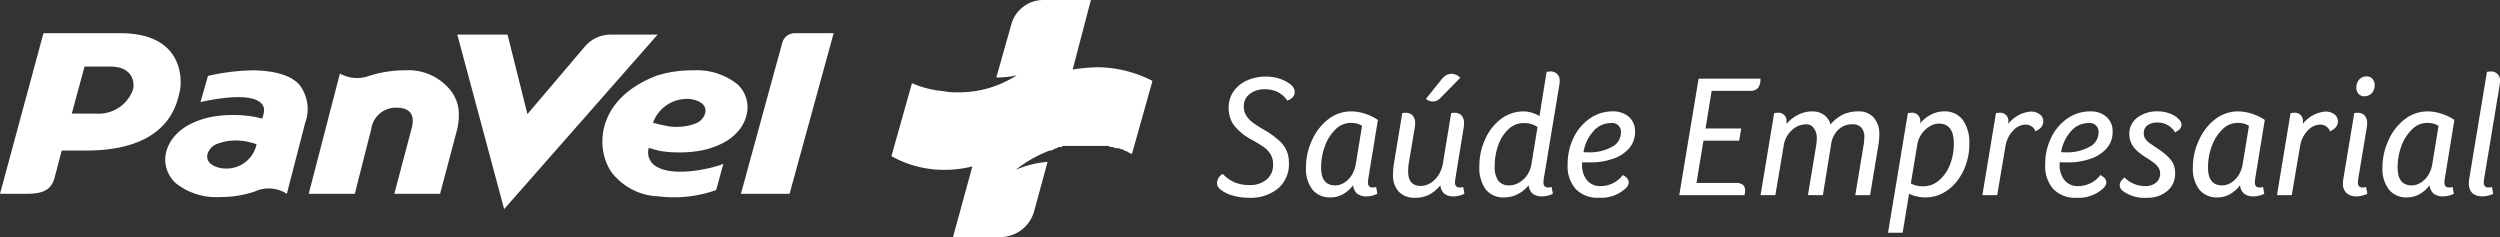 <svg xmlns="http://www.w3.org/2000/svg" width="358.975" height="34.041" viewBox="0 0 358.975 34.041">
  <rect x="0" y="0" width="358.975" height="34.041" fill="#333333" stroke="none"/>
  <g id="logo-panvel-saude-empresarial" transform="translate(-360 -15.979)">
    <path id="Caminho_3233" data-name="Caminho 3233" d="M-388.379-264.345a26.753,26.753,0,0,0-3.6.328l2.622-9.982h-6.71a4.771,4.771,0,0,0-4.745,3.6l-2.128,7.528a12.665,12.665,0,0,0,2.946-.328,15.235,15.235,0,0,1-8.51,2.454,7.97,7.97,0,0,1-1.965-.163,14.507,14.507,0,0,1-4.582-1.146L-418-251.579a15.369,15.369,0,0,0,7.691,1.963,16.15,16.15,0,0,0,3.932-.491l-2.782,10.147h6.873a5.06,5.06,0,0,0,4.747-3.6l1.963-7.2a14.511,14.511,0,0,0-4.582,1.146,18.145,18.145,0,0,1,4.91-2.782h.163c.163,0,.163,0,.328-.163.163,0,.163,0,.328-.163.163,0,.328,0,.328-.163h.328c.163,0,.328,0,.328-.163h6.382a.6.6,0,0,1,.491.163h.328c.163,0,.328.163.491.163h.328c.163,0,.328.163.491.163s.163,0,.328.163c.163,0,.328.163.491.163a.16.16,0,0,1,.116.047.16.16,0,0,1,.047.116c.163,0,.328.163.491.163h0l2.946-10.473a17.429,17.429,0,0,0-7.856-1.963" transform="translate(906 289.98)" fill="#fff"/>
    <g id="Grupo_16791" data-name="Grupo 16791">
      <g id="Grupo_16609" data-name="Grupo 16609" transform="translate(30 -0.021)">
        <path id="Caminho_3217" data-name="Caminho 3217" d="M64.763,8.3a7.756,7.756,0,0,0-6.652-2.967,16.867,16.867,0,0,0-5.335.874A5.025,5.025,0,0,1,48.808,5.8L44.327,23.066H50.95s2.039-8.092,2.345-9.2a3.558,3.558,0,0,1,3.66-3.169c1.443,0,2.783.619,2.164,2.938-.154.567-2.5,9.432-2.5,9.432h6.571L65.54,14.2a8.83,8.83,0,0,0,.309-3.222A5.484,5.484,0,0,0,64.763,8.3ZM36.492,5.335a30.6,30.6,0,0,0-6.624.8c-.026.1-1.082,3.762-1.082,3.762s6.52-1.6,8.53,0c.9.7.593,1.547.335,2.371a14.564,14.564,0,0,0-1.6-.335,15.777,15.777,0,0,0-2.622-.181,16.133,16.133,0,0,0-3.376.335,11.985,11.985,0,0,0-2.86,1.031A7.253,7.253,0,0,0,24.975,14.9a5.5,5.5,0,0,0-1.212,2.655,4.6,4.6,0,0,0,1.494,4A9.352,9.352,0,0,0,31.6,23.53a15.424,15.424,0,0,0,5-.8,4.774,4.774,0,0,1,4.588.335l2.622-10.154a5.721,5.721,0,0,0-.8-5.483C41.852,6.108,39.662,5.412,36.492,5.335Zm-4.224,14.1c-.728,0-2.834-.465-2.476-2.062A2.253,2.253,0,0,1,31.1,15.926a7.683,7.683,0,0,1,4.661-.284,7.932,7.932,0,0,1,1.082.309,4.407,4.407,0,0,1-4.58,3.481Zm73.6-12.113a9.352,9.352,0,0,0-6.34-1.984,16.549,16.549,0,0,0-5.258.773c-9.586,3.685-8.685,11.855-5.826,14.586a8.792,8.792,0,0,0,6.133,2.732,18.079,18.079,0,0,0,8.246-.9c.1-.232.7-2.576,1.056-3.787-1,.516-7.19,2.14-9.819.284a2.287,2.287,0,0,1-.9-2.552c.516.128,1.263.386,1.829.465a15.778,15.778,0,0,0,2.622.181,16.133,16.133,0,0,0,3.376-.335,11.985,11.985,0,0,0,2.86-1.031,7.253,7.253,0,0,0,2.228-1.783,5.5,5.5,0,0,0,1.212-2.655,4.471,4.471,0,0,0-1.419-3.994Zm-4.613,4.176a2.253,2.253,0,0,1-1.311,1.443,7.683,7.683,0,0,1-4.661.284c-.309-.051-1.108-.258-1.521-.361a5.182,5.182,0,0,1,5.025-3.427C99.528,9.432,101.642,9.9,101.254,11.494ZM114.062,0a1.873,1.873,0,0,0-1.727,1.34h0l-5.179,18.916v.026l-.773,2.783h6.991L119.706,0ZM87.677.207a4.846,4.846,0,0,0-3.685,1.7l-8.258,9.714L72.88.207H65.665l6.726,25.051L94.425.207ZM17.241,0h-11L0,23.066H3.583c2.14,0,3.711-.258,4.253-2.32l1.031-3.892h3.478c12.164,0,13.066-7.036,13.453-8.427C26.054,7.525,26.957,0,17.241,0ZM19.1,8.092a5.232,5.232,0,0,1-5.36,3.453H10.309l1.829-6.752h3.608C19.225,4.768,19.328,7.241,19.1,8.092Z" transform="translate(330 20.764)" fill="#fff"/>
      </g>
    </g>
    <path id="Caminho_3266" data-name="Caminho 3266" d="M11.45-15.775a1.307,1.307,0,0,1,.45.975q0,.825-1.05,1.225A3.717,3.717,0,0,0,9.488-14.8,4.125,4.125,0,0,0,7.6-15.2a3.35,3.35,0,0,0-2.15.675,2.132,2.132,0,0,0-.85,1.75A2.494,2.494,0,0,0,5-11.337a4.136,4.136,0,0,0,1.087,1.062Q6.775-9.8,7.65-9.3A13.21,13.21,0,0,1,9.725-7.788,4.285,4.285,0,0,1,10.75-6.363a4.327,4.327,0,0,1,.325,1.713A4.613,4.613,0,0,1,9.525-.962,6.251,6.251,0,0,1,5.3.375,8.036,8.036,0,0,1,2.9.025a4.517,4.517,0,0,1-1.725-.9,1.668,1.668,0,0,1-.337-.437A1.025,1.025,0,0,1,.75-1.75a1.565,1.565,0,0,1,.825-1.3A5.2,5.2,0,0,0,3.312-1.825a5.384,5.384,0,0,0,2.063.375,3.682,3.682,0,0,0,2.512-.8A2.715,2.715,0,0,0,8.8-4.4a2.775,2.775,0,0,0-.388-1.512A3.667,3.667,0,0,0,7.338-6.988Q6.65-7.45,5.75-7.95a8.047,8.047,0,0,1-2.625-2.163,4.21,4.21,0,0,1-.7-2.412,4.042,4.042,0,0,1,.712-2.387,4.627,4.627,0,0,1,1.937-1.563,6.517,6.517,0,0,1,2.7-.55,6.189,6.189,0,0,1,2.063.337A4.8,4.8,0,0,1,11.45-15.775Zm8.45,5.4a3.035,3.035,0,0,0-2.125.925A6.269,6.269,0,0,0,16.25-7.062,8.769,8.769,0,0,0,15.7-3.95q0,2.55,2.025,2.55a2.447,2.447,0,0,0,1.325-.412A3.315,3.315,0,0,0,20.112-2.9a4.352,4.352,0,0,0,.563-1.55l.9-5.5a2.554,2.554,0,0,0-.788-.338A4.052,4.052,0,0,0,19.9-10.375Zm2.575,8q-.025.15-.038.275t-.013.25a.832.832,0,0,0,.163.575.706.706,0,0,0,.538.175,1.654,1.654,0,0,0,.475-.075l.175.975a3.14,3.14,0,0,1-.712.263,3.2,3.2,0,0,1-.788.113,2.174,2.174,0,0,1-1.4-.388A1.765,1.765,0,0,1,20.3-1.425,4.652,4.652,0,0,1,18.837-.138a3.594,3.594,0,0,1-1.762.463A3.206,3.206,0,0,1,14.45-.8a4.828,4.828,0,0,1-.925-3.15,9.211,9.211,0,0,1,.925-4.062,7.7,7.7,0,0,1,2.375-2.963,5.333,5.333,0,0,1,3.2-1.05,6.42,6.42,0,0,1,1.988.338,7.1,7.1,0,0,1,1.837.887Zm12.5,0q-.025.15-.037.275t-.012.25a.832.832,0,0,0,.162.575.706.706,0,0,0,.537.175,1.654,1.654,0,0,0,.475-.075l.175.975a3.14,3.14,0,0,1-.713.263,3.2,3.2,0,0,1-.787.113,2.12,2.12,0,0,1-1.388-.388,1.792,1.792,0,0,1-.562-1.212A5.291,5.291,0,0,1,31.15-.038,4.413,4.413,0,0,1,29.2.375,3.074,3.074,0,0,1,26.85-.5a3.431,3.431,0,0,1-.825-2.45,9.765,9.765,0,0,1,.15-1.7l1.175-7.125a2.317,2.317,0,0,1,.45-.05,1.351,1.351,0,0,1,1.038.387,1.569,1.569,0,0,1,.362,1.113,4.338,4.338,0,0,1-.05.6L28.3-4.65a6.938,6.938,0,0,0-.1,1.275q0,2.05,1.8,2.05a2.638,2.638,0,0,0,1.438-.438,3.656,3.656,0,0,0,1.138-1.15,4.3,4.3,0,0,0,.6-1.588l1.2-7.275a2.317,2.317,0,0,1,.45-.05,1.351,1.351,0,0,1,1.037.387,1.569,1.569,0,0,1,.362,1.113,4.338,4.338,0,0,1-.05.6ZM32.8-13.925a1.72,1.72,0,0,1-.5.362,1.455,1.455,0,0,1-.6.113,1.481,1.481,0,0,1-.538-.113,1.006,1.006,0,0,1-.413-.262l2.25-2.8a2.509,2.509,0,0,1,.688-.612,1.543,1.543,0,0,1,.763-.188,1.52,1.52,0,0,1,.662.163,1.79,1.79,0,0,1,.563.413ZM44.775-10.35a3.113,3.113,0,0,0-2.15.863A5.677,5.677,0,0,0,41.15-7.213a8.723,8.723,0,0,0-.525,3.063,3.426,3.426,0,0,0,.512,2.075A1.894,1.894,0,0,0,42.75-1.4a2.764,2.764,0,0,0,1.387-.412A3.461,3.461,0,0,0,45.3-2.9a3.966,3.966,0,0,0,.6-1.55l.875-5.325A3.27,3.27,0,0,0,44.775-10.35Zm2.9,7.975q-.025.15-.038.275t-.012.225a.833.833,0,0,0,.175.6.713.713,0,0,0,.525.175,1.654,1.654,0,0,0,.475-.075l.175.975a3.14,3.14,0,0,1-.713.263,3.2,3.2,0,0,1-.787.113,2.174,2.174,0,0,1-1.4-.388A1.765,1.765,0,0,1,45.5-1.425,4.581,4.581,0,0,1,43.938-.15,4.14,4.14,0,0,1,42.05.325,3.27,3.27,0,0,1,39.337-.812,5.333,5.333,0,0,1,38.425-4.2a9.016,9.016,0,0,1,.888-3.95,7.275,7.275,0,0,1,2.313-2.862A5.355,5.355,0,0,1,44.8-12.025a3.982,3.982,0,0,1,1.188.2,4.362,4.362,0,0,1,1.063.475l1.025-6.35a2.317,2.317,0,0,1,.45-.05A1.271,1.271,0,0,1,49.95-16.3a2.308,2.308,0,0,1-.025.325q-.025.175-.05.325ZM54.1-6.15a6.487,6.487,0,0,0,3.337-.775A2.3,2.3,0,0,0,58.75-8.95a1.26,1.26,0,0,0-1.45-1.4,3.31,3.31,0,0,0-2.5,1.163,5.956,5.956,0,0,0-1.425,3.013Q53.65-6.15,54.1-6.15ZM59.425-.975a5.209,5.209,0,0,1-3.85,1.35,4.333,4.333,0,0,1-3.3-1.237A4.9,4.9,0,0,1,51.1-4.375,8.566,8.566,0,0,1,52-8.35a6.984,6.984,0,0,1,2.363-2.713,5.643,5.643,0,0,1,3.162-.963,3.419,3.419,0,0,1,2.375.788A2.732,2.732,0,0,1,60.775-9.1a3.533,3.533,0,0,1-.838,2.362,5.262,5.262,0,0,1-2.325,1.512A9.742,9.742,0,0,1,54.35-4.7q-.825,0-1.175-.025V-4.4a3.367,3.367,0,0,0,.712,2.275,2.427,2.427,0,0,0,1.938.825,3.976,3.976,0,0,0,3.2-1.6l.325.225a1.054,1.054,0,0,1,.525.85A1.262,1.262,0,0,1,59.425-.975Zm15.8-.775a1.617,1.617,0,0,1,1.037.262,1.035,1.035,0,0,1,.313.838,2.044,2.044,0,0,1-.1.65h-9.35L69.9-16.725h8.875a2.05,2.05,0,0,1-.35,1.35,1.53,1.53,0,0,1-1.2.4h-5.45l-.875,5.4h5.125l-.3,1.75H70.6l-1,6.075Zm7.3-8.475a5.233,5.233,0,0,1,1.713-1.337,4.539,4.539,0,0,1,1.987-.463,2.806,2.806,0,0,1,1.675.5,2.466,2.466,0,0,1,.95,1.375,5.576,5.576,0,0,1,1.837-1.45,5.189,5.189,0,0,1,2.162-.425,2.784,2.784,0,0,1,2.213.9A3.553,3.553,0,0,1,95.85-8.7a10.123,10.123,0,0,1-.175,1.775L94.525,0H92.4l1.15-6.925A7.827,7.827,0,0,0,93.7-8.35a1.921,1.921,0,0,0-.438-1.35,1.6,1.6,0,0,0-1.237-.475,2.906,2.906,0,0,0-2.05.762,3.6,3.6,0,0,0-1.05,2.138L87.75,0H85.6l1.15-6.925a8.06,8.06,0,0,0,.125-1.3A2.249,2.249,0,0,0,86.45-9.6a1.267,1.267,0,0,0-1.05-.575,3.064,3.064,0,0,0-2.113.85,3.691,3.691,0,0,0-1.162,2.2L80.925,0H78.8l1.95-11.775a2.317,2.317,0,0,1,.45-.05,1.16,1.16,0,0,1,1.325,1.3Zm19.7,8.95a3.341,3.341,0,0,0,2.213-.863A5.6,5.6,0,0,0,106-4.388a8.171,8.171,0,0,0,.55-3.037q0-2.85-2.175-2.85a2.553,2.553,0,0,0-1.35.438,3.758,3.758,0,0,0-1.15,1.112,3.657,3.657,0,0,0-.575,1.5l-.925,5.55A3.629,3.629,0,0,0,102.225-1.275Zm-.5-9.05a4.934,4.934,0,0,1,1.575-1.25,4.042,4.042,0,0,1,1.825-.45,3.209,3.209,0,0,1,2.713,1.225,5.616,5.616,0,0,1,.938,3.475,8.775,8.775,0,0,1-.538,3.075,7.968,7.968,0,0,1-1.425,2.475,6.224,6.224,0,0,1-2,1.563,5.308,5.308,0,0,1-2.338.538,5.6,5.6,0,0,1-1.287-.15,3.827,3.827,0,0,1-1.062-.4L99.2,5.4H97.1l2.85-17.175a2.317,2.317,0,0,1,.45-.05,1.16,1.16,0,0,1,1.325,1.3Zm12.65.075a4.591,4.591,0,0,1,3.2-1.75,2.059,2.059,0,0,1,1.325.4,1.255,1.255,0,0,1,.5,1.025,1.383,1.383,0,0,1-.725,1.175l-.4.25a1.461,1.461,0,0,0-1.425-.975,2.462,2.462,0,0,0-1.8.863,4.211,4.211,0,0,0-1.075,2.188L112.775,0H110.65l1.95-11.775a2.317,2.317,0,0,1,.45-.05,1.16,1.16,0,0,1,1.325,1.3Zm8.3,4.1a6.487,6.487,0,0,0,3.338-.775,2.3,2.3,0,0,0,1.313-2.025,1.26,1.26,0,0,0-1.45-1.4,3.31,3.31,0,0,0-2.5,1.163,5.956,5.956,0,0,0-1.425,3.013Q122.225-6.15,122.675-6.15ZM128-.975a5.209,5.209,0,0,1-3.85,1.35,4.333,4.333,0,0,1-3.3-1.237,4.9,4.9,0,0,1-1.175-3.513,8.566,8.566,0,0,1,.9-3.975,6.984,6.984,0,0,1,2.363-2.713,5.643,5.643,0,0,1,3.162-.963,3.419,3.419,0,0,1,2.375.788A2.732,2.732,0,0,1,129.35-9.1a3.533,3.533,0,0,1-.838,2.362,5.262,5.262,0,0,1-2.325,1.512,9.742,9.742,0,0,1-3.263.525q-.825,0-1.175-.025V-4.4a3.367,3.367,0,0,0,.713,2.275A2.427,2.427,0,0,0,124.4-1.3a3.976,3.976,0,0,0,3.2-1.6l.325.225a1.054,1.054,0,0,1,.525.85A1.262,1.262,0,0,1,128-.975Zm6.275,1.35A5.235,5.235,0,0,1,130.75-.65a1.045,1.045,0,0,1-.375-.775,1,1,0,0,1,.275-.7l.4-.425a4.118,4.118,0,0,0,2.925,1.25,2.4,2.4,0,0,0,1.625-.5,1.7,1.7,0,0,0,.575-1.35,1.416,1.416,0,0,0-.162-.662,2.422,2.422,0,0,0-.513-.638,9.874,9.874,0,0,0-1.3-.925,8.584,8.584,0,0,1-1.5-1.138,3.4,3.4,0,0,1-.713-1.05,3.085,3.085,0,0,1-.238-1.213,2.877,2.877,0,0,1,1.125-2.337,4.62,4.62,0,0,1,3-.913,4.62,4.62,0,0,1,1.863.375,3.08,3.08,0,0,1,1.288.95,1,1,0,0,1,.225.6,1.048,1.048,0,0,1-.55.85l-.375.25a2.851,2.851,0,0,0-2.55-1.425,2.237,2.237,0,0,0-1.437.413,1.353,1.353,0,0,0-.512,1.112,1.417,1.417,0,0,0,.262.875,3.015,3.015,0,0,0,.75.675q.487.325,1.137.775a7.346,7.346,0,0,1,1.875,1.688,3.155,3.155,0,0,1,.475,1.787A3.159,3.159,0,0,1,137.2-.6,4.306,4.306,0,0,1,134.275.375Zm12.975-10.75a3.035,3.035,0,0,0-2.125.925A6.269,6.269,0,0,0,143.6-7.062a8.769,8.769,0,0,0-.55,3.112q0,2.55,2.025,2.55a2.447,2.447,0,0,0,1.325-.412A3.315,3.315,0,0,0,147.463-2.9a4.352,4.352,0,0,0,.563-1.55l.9-5.5a2.554,2.554,0,0,0-.788-.338A4.052,4.052,0,0,0,147.25-10.375Zm2.575,8q-.025.15-.037.275t-.012.25a.832.832,0,0,0,.162.575.706.706,0,0,0,.538.175,1.654,1.654,0,0,0,.475-.075l.175.975a3.14,3.14,0,0,1-.712.263,3.2,3.2,0,0,1-.788.113,2.174,2.174,0,0,1-1.4-.388,1.765,1.765,0,0,1-.575-1.212,4.652,4.652,0,0,1-1.463,1.287,3.594,3.594,0,0,1-1.762.463A3.206,3.206,0,0,1,141.8-.8a4.828,4.828,0,0,1-.925-3.15,9.211,9.211,0,0,1,.925-4.062,7.7,7.7,0,0,1,2.375-2.963,5.333,5.333,0,0,1,3.2-1.05,6.42,6.42,0,0,1,1.988.338,7.1,7.1,0,0,1,1.837.887Zm6.85-7.875a4.591,4.591,0,0,1,3.2-1.75,2.059,2.059,0,0,1,1.325.4,1.255,1.255,0,0,1,.5,1.025,1.383,1.383,0,0,1-.725,1.175l-.4.25a1.461,1.461,0,0,0-1.425-.975,2.462,2.462,0,0,0-1.8.863,4.211,4.211,0,0,0-1.075,2.188L155.075,0H152.95l1.95-11.775a2.317,2.317,0,0,1,.45-.05,1.16,1.16,0,0,1,1.325,1.3ZM165.925-.2a3.14,3.14,0,0,1-.713.263,3.2,3.2,0,0,1-.787.113,2.083,2.083,0,0,1-1.513-.5,1.827,1.827,0,0,1-.487-1.425q0-.125.012-.263t.037-.287l1.575-9.475a2.317,2.317,0,0,1,.45-.05,1.351,1.351,0,0,1,1.037.387,1.569,1.569,0,0,1,.363,1.113,4.337,4.337,0,0,1-.05.6l-1.225,7.35q-.025.15-.038.275t-.012.25a.832.832,0,0,0,.163.575.706.706,0,0,0,.537.175,1.654,1.654,0,0,0,.475-.075Zm-.425-14a1.067,1.067,0,0,1-.838-.35,1.3,1.3,0,0,1-.312-.9,1.636,1.636,0,0,1,.413-1.15,1.376,1.376,0,0,1,1.063-.45,1.067,1.067,0,0,1,.837.35,1.337,1.337,0,0,1,.313.925,1.6,1.6,0,0,1-.412,1.125A1.376,1.376,0,0,1,165.5-14.2Zm8.975,3.825a3.035,3.035,0,0,0-2.125.925,6.269,6.269,0,0,0-1.525,2.387,8.769,8.769,0,0,0-.55,3.112q0,2.55,2.025,2.55a2.447,2.447,0,0,0,1.325-.412A3.315,3.315,0,0,0,174.688-2.9a4.352,4.352,0,0,0,.563-1.55l.9-5.5a2.554,2.554,0,0,0-.788-.338A4.052,4.052,0,0,0,174.475-10.375Zm2.575,8q-.025.15-.037.275T177-1.85a.832.832,0,0,0,.162.575.706.706,0,0,0,.538.175,1.654,1.654,0,0,0,.475-.075l.175.975a3.14,3.14,0,0,1-.712.263,3.2,3.2,0,0,1-.788.113,2.174,2.174,0,0,1-1.4-.388,1.765,1.765,0,0,1-.575-1.212,4.652,4.652,0,0,1-1.463,1.287,3.594,3.594,0,0,1-1.762.463A3.206,3.206,0,0,1,169.025-.8a4.828,4.828,0,0,1-.925-3.15,9.211,9.211,0,0,1,.925-4.062,7.7,7.7,0,0,1,2.375-2.963,5.333,5.333,0,0,1,3.2-1.05,6.42,6.42,0,0,1,1.988.338,7.1,7.1,0,0,1,1.837.887Zm5.65,0q-.025.15-.038.275t-.012.25a.832.832,0,0,0,.163.575.706.706,0,0,0,.537.175,1.654,1.654,0,0,0,.475-.075L184-.2a3.14,3.14,0,0,1-.713.263,3.2,3.2,0,0,1-.787.113q-2,0-2-1.925,0-.125.012-.263t.037-.287l2.55-15.4a2.317,2.317,0,0,1,.45-.05,1.271,1.271,0,0,1,1.425,1.45,2.308,2.308,0,0,1-.025.325q-.025.175-.05.325Z" transform="translate(534 44)" fill="#fff"/>
  </g>
</svg>
